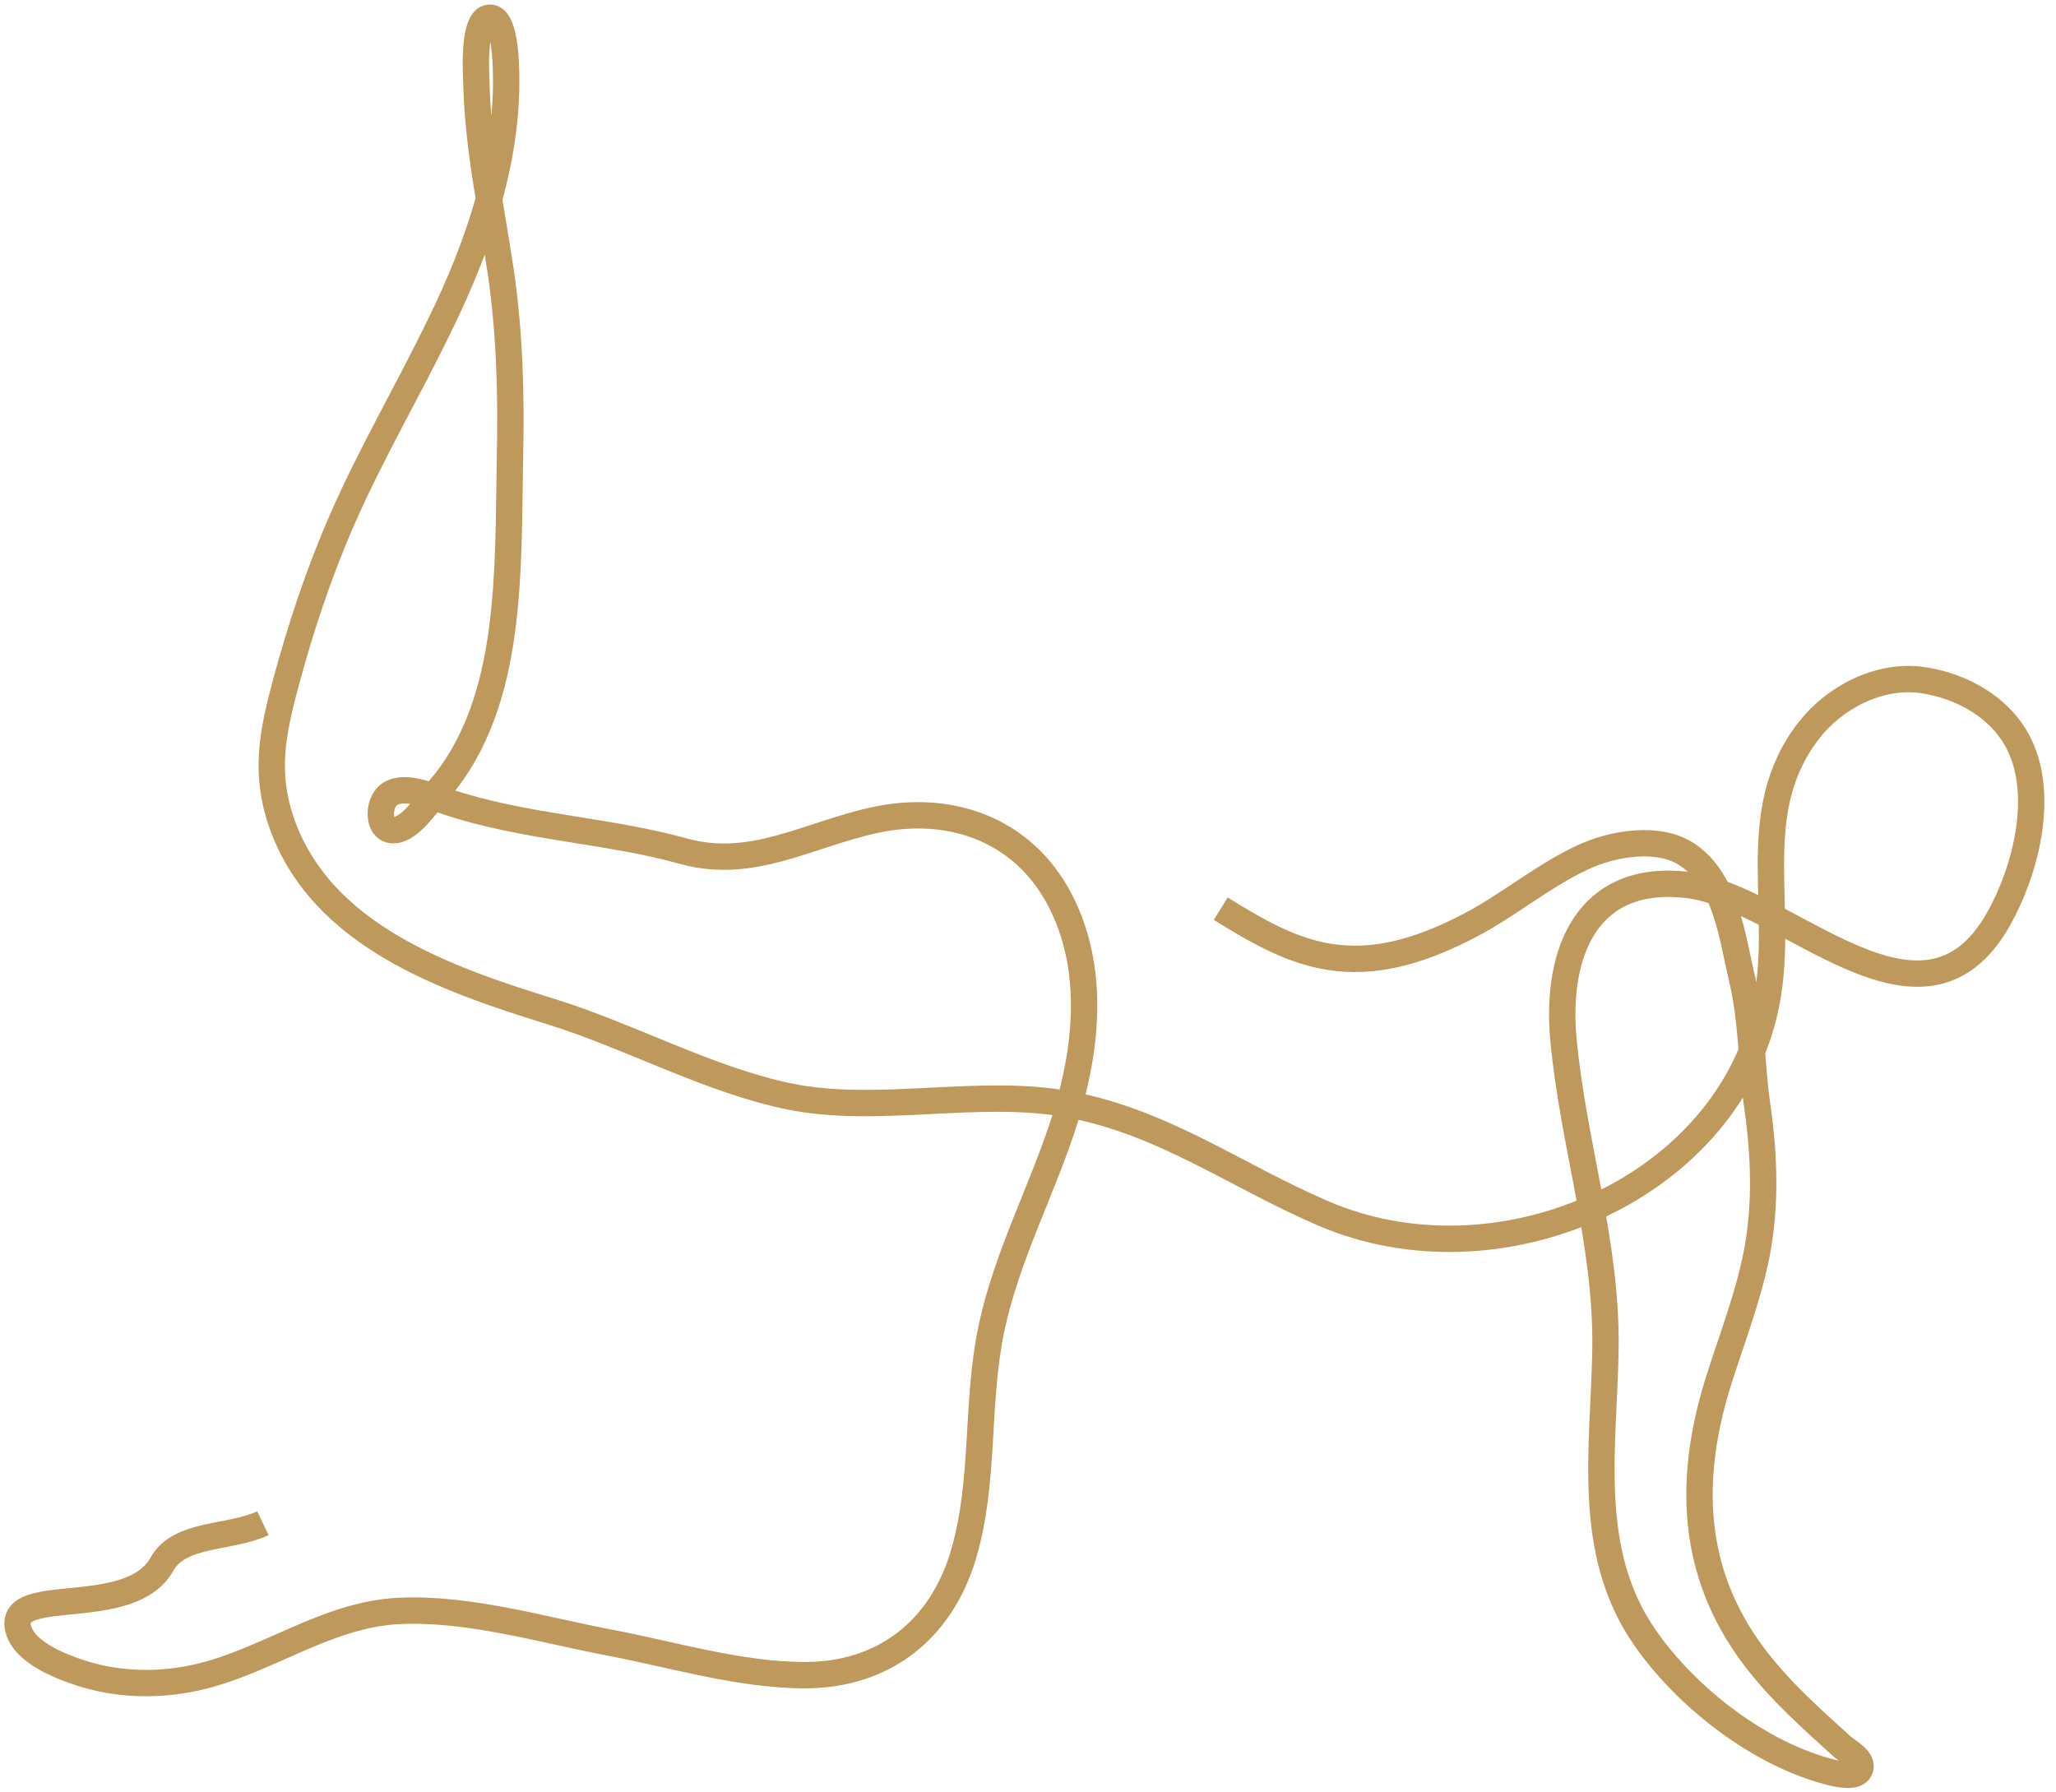 <svg width="78" height="68" viewBox="0 0 78 68" fill="none" xmlns="http://www.w3.org/2000/svg">
<g clip-path="url(#clip0_30_12)">
<path d="M46.313 34.473C47.68 35.32 49.1 36.166 50.727 36.34C52.487 36.54 54.187 35.926 55.727 35.127C57.22 34.353 58.513 33.24 60.047 32.526C61.18 31.993 62.96 31.686 64.047 32.447C65.48 33.44 65.713 35.533 66.08 37.093C66.48 38.773 66.427 40.333 66.68 42.053C66.927 43.82 66.993 45.613 66.68 47.38C66.367 49.093 65.727 50.72 65.2 52.38C64.033 56.093 64.133 59.666 66.56 62.867C67.527 64.147 68.72 65.2 69.893 66.266C70.113 66.453 70.74 66.773 70.553 67.147C70.4 67.44 69.787 67.313 69.553 67.26C66.807 66.6 63.993 64.42 62.4 62.12C60.133 58.853 60.847 54.92 60.907 51.206C60.973 47.16 59.68 43.407 59.313 39.426C59.007 36.113 60.227 33.127 64.02 33.573C67.767 34.013 72.92 40.007 75.82 34.867C76.847 33.04 77.58 30.2 76.593 28.22C75.907 26.833 74.413 26.013 72.927 25.8C71.273 25.567 69.593 26.473 68.633 27.7C66.14 30.9 67.827 34.606 66.94 38.393C65.36 45.18 56.793 48.873 50.2 46.033C46.867 44.6 44.187 42.587 40.567 41.9C37.167 41.26 33.34 42.286 29.96 41.6C26.92 40.98 23.893 39.306 20.927 38.386C16.96 37.153 12.16 35.52 10.667 31.166C10.04 29.32 10.333 27.833 10.813 26.02C11.387 23.873 12.087 21.753 12.98 19.713C14.093 17.166 15.507 14.78 16.713 12.273C18.133 9.373 19.273 6.08 19.2 2.807C19.193 2.493 19.18 0.6 18.553 0.673C17.933 0.74 18.06 2.787 18.073 3.14C18.127 5.56 18.647 7.94 19 10.326C19.34 12.66 19.4 15.013 19.347 17.366C19.307 19.533 19.333 21.74 19.047 23.893C18.76 26.073 18.113 28.28 16.647 29.96C16.253 30.407 15.693 31.293 15.113 31.466C14.3 31.706 14.273 30.447 14.8 30.12C15.4 29.747 16.373 30.22 16.973 30.42C19.92 31.4 23.027 31.486 25.907 32.286C28.52 33.02 30.64 31.673 33.147 31.12C36.013 30.486 38.787 31.44 40.2 34.12C41.547 36.693 41.253 39.7 40.427 42.38C39.58 45.087 38.2 47.613 37.613 50.4C37.013 53.233 37.38 56.2 36.547 58.993C35.693 61.86 33.5 63.566 30.5 63.553C28.027 63.54 25.527 62.773 23.107 62.313C20.52 61.82 17.813 61 15.16 61.113C12.353 61.246 10.113 63.053 7.427 63.647C5.993 63.96 4.473 63.926 3.073 63.473C2.313 63.227 0.86 62.673 0.68 61.74C0.373 60.106 4.947 61.48 6.14 59.346C6.813 58.133 8.727 58.38 9.973 57.786" stroke="#BF995B"/>
</g>
<defs>
<clipPath id="clip0_30_12">
<rect width="78" height="68" fill="white"/>
</clipPath>
</defs>
</svg>
